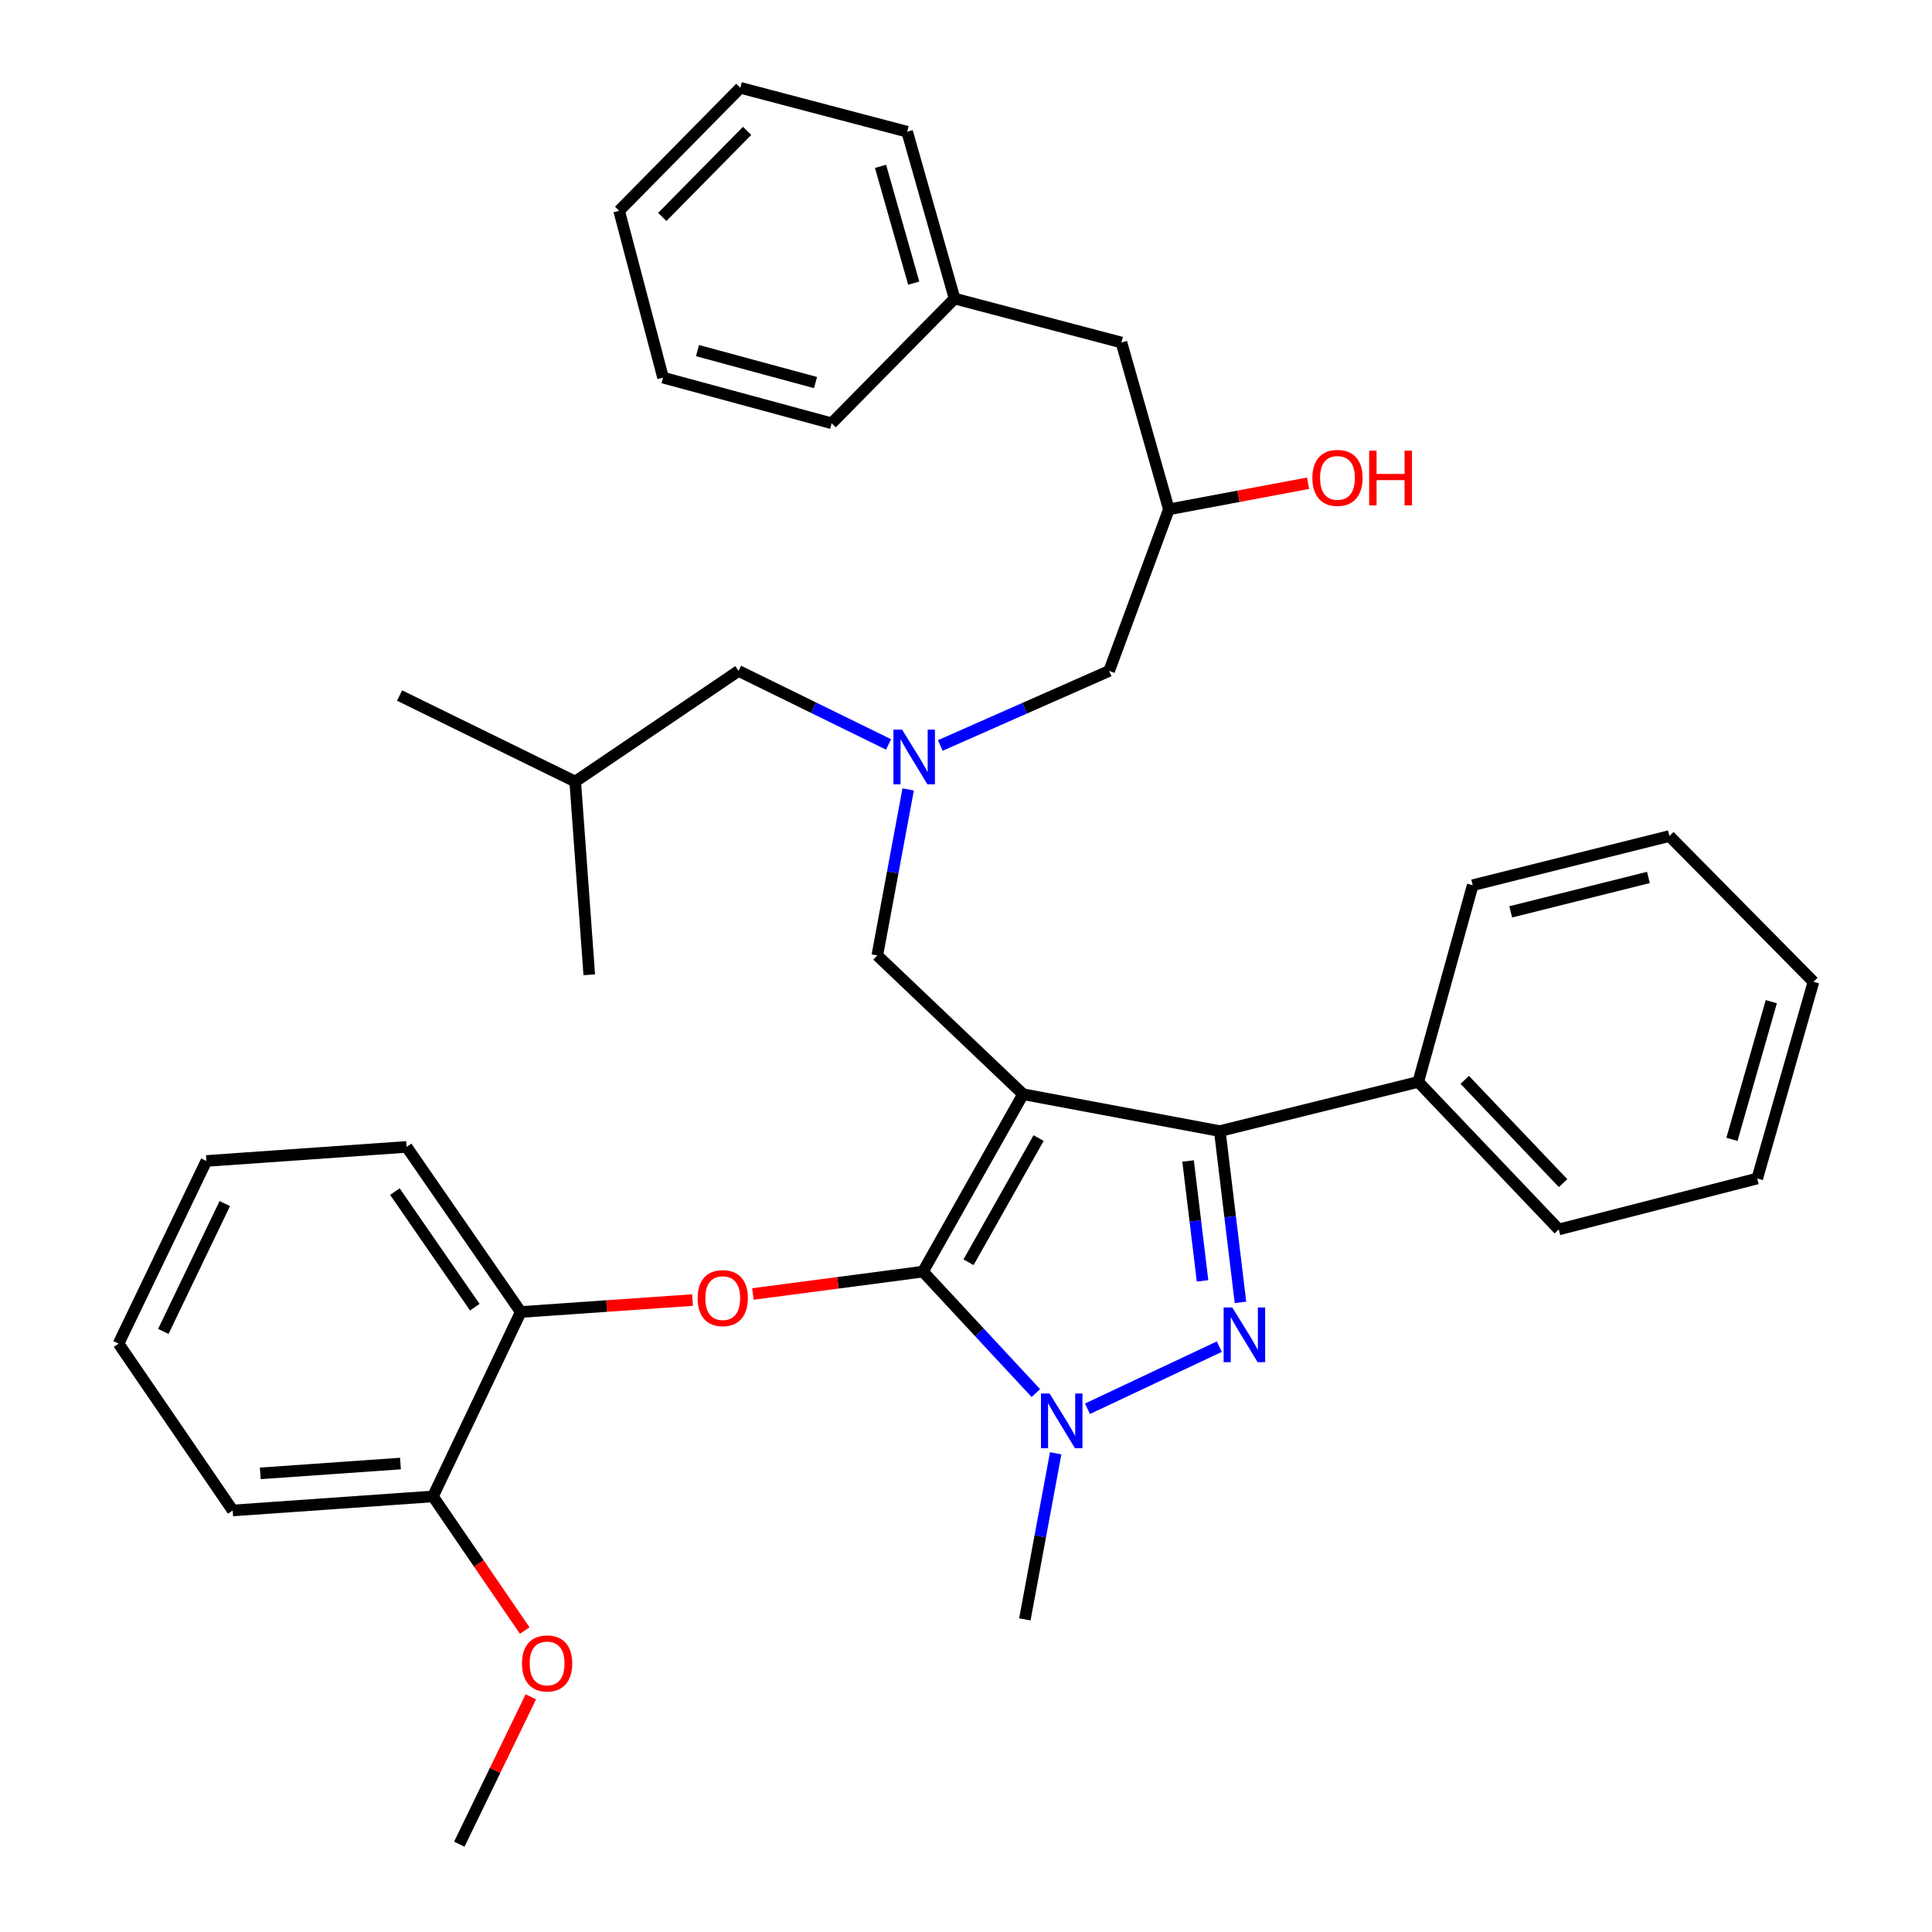 <?xml version='1.0' encoding='iso-8859-1'?>
<svg version='1.1' baseProfile='full'
              xmlns='http://www.w3.org/2000/svg'
                      xmlns:rdkit='http://www.rdkit.org/xml'
                      xmlns:xlink='http://www.w3.org/1999/xlink'
                  xml:space='preserve'
width='1000px' height='1000px' viewBox='0 0 1000 1000'>
<!-- END OF HEADER -->
<rect style='opacity:1.0;fill:#FFFFFF;stroke:none' width='1000' height='1000' x='0' y='0'> </rect>
<path class='bond-0' d='M 459.911,385.317 L 421.09,366.294' style='fill:none;fill-rule:evenodd;stroke:#0000FF;stroke-width:6px;stroke-linecap:butt;stroke-linejoin:miter;stroke-opacity:1' />
<path class='bond-0' d='M 421.09,366.294 L 382.269,347.271' style='fill:none;fill-rule:evenodd;stroke:#000000;stroke-width:6px;stroke-linecap:butt;stroke-linejoin:miter;stroke-opacity:1' />
<path class='bond-1' d='M 486.68,385.861 L 530.385,366.566' style='fill:none;fill-rule:evenodd;stroke:#0000FF;stroke-width:6px;stroke-linecap:butt;stroke-linejoin:miter;stroke-opacity:1' />
<path class='bond-1' d='M 530.385,366.566 L 574.09,347.271' style='fill:none;fill-rule:evenodd;stroke:#000000;stroke-width:6px;stroke-linecap:butt;stroke-linejoin:miter;stroke-opacity:1' />
<path class='bond-2' d='M 470.065,408.592 L 462.077,451.568' style='fill:none;fill-rule:evenodd;stroke:#0000FF;stroke-width:6px;stroke-linecap:butt;stroke-linejoin:miter;stroke-opacity:1' />
<path class='bond-2' d='M 462.077,451.568 L 454.09,494.544' style='fill:none;fill-rule:evenodd;stroke:#000000;stroke-width:6px;stroke-linecap:butt;stroke-linejoin:miter;stroke-opacity:1' />
<path class='bond-3' d='M 574.09,347.271 L 605.003,263.64' style='fill:none;fill-rule:evenodd;stroke:#000000;stroke-width:6px;stroke-linecap:butt;stroke-linejoin:miter;stroke-opacity:1' />
<path class='bond-4' d='M 605.003,263.64 L 641.029,256.883' style='fill:none;fill-rule:evenodd;stroke:#000000;stroke-width:6px;stroke-linecap:butt;stroke-linejoin:miter;stroke-opacity:1' />
<path class='bond-4' d='M 641.029,256.883 L 677.055,250.126' style='fill:none;fill-rule:evenodd;stroke:#FF0000;stroke-width:6px;stroke-linecap:butt;stroke-linejoin:miter;stroke-opacity:1' />
<path class='bond-5' d='M 605.003,263.64 L 580.454,177.276' style='fill:none;fill-rule:evenodd;stroke:#000000;stroke-width:6px;stroke-linecap:butt;stroke-linejoin:miter;stroke-opacity:1' />
<path class='bond-6' d='M 383.187,45.455 L 320.453,109.096' style='fill:none;fill-rule:evenodd;stroke:#000000;stroke-width:6px;stroke-linecap:butt;stroke-linejoin:miter;stroke-opacity:1' />
<path class='bond-6' d='M 386.706,67.745 L 342.792,112.294' style='fill:none;fill-rule:evenodd;stroke:#000000;stroke-width:6px;stroke-linecap:butt;stroke-linejoin:miter;stroke-opacity:1' />
<path class='bond-7' d='M 383.187,45.455 L 469.541,68.178' style='fill:none;fill-rule:evenodd;stroke:#000000;stroke-width:6px;stroke-linecap:butt;stroke-linejoin:miter;stroke-opacity:1' />
<path class='bond-8' d='M 320.453,109.096 L 343.186,195.45' style='fill:none;fill-rule:evenodd;stroke:#000000;stroke-width:6px;stroke-linecap:butt;stroke-linejoin:miter;stroke-opacity:1' />
<path class='bond-9' d='M 343.186,195.45 L 430.459,219.091' style='fill:none;fill-rule:evenodd;stroke:#000000;stroke-width:6px;stroke-linecap:butt;stroke-linejoin:miter;stroke-opacity:1' />
<path class='bond-9' d='M 361.024,181.473 L 422.115,198.022' style='fill:none;fill-rule:evenodd;stroke:#000000;stroke-width:6px;stroke-linecap:butt;stroke-linejoin:miter;stroke-opacity:1' />
<path class='bond-10' d='M 454.09,494.544 L 529.541,566.364' style='fill:none;fill-rule:evenodd;stroke:#000000;stroke-width:6px;stroke-linecap:butt;stroke-linejoin:miter;stroke-opacity:1' />
<path class='bond-11' d='M 536.164,721.059 L 506.947,689.622' style='fill:none;fill-rule:evenodd;stroke:#0000FF;stroke-width:6px;stroke-linecap:butt;stroke-linejoin:miter;stroke-opacity:1' />
<path class='bond-11' d='M 506.947,689.622 L 477.731,658.185' style='fill:none;fill-rule:evenodd;stroke:#000000;stroke-width:6px;stroke-linecap:butt;stroke-linejoin:miter;stroke-opacity:1' />
<path class='bond-12' d='M 562.894,729.163 L 631.111,697.029' style='fill:none;fill-rule:evenodd;stroke:#0000FF;stroke-width:6px;stroke-linecap:butt;stroke-linejoin:miter;stroke-opacity:1' />
<path class='bond-13' d='M 546.426,752.225 L 538.442,795.205' style='fill:none;fill-rule:evenodd;stroke:#0000FF;stroke-width:6px;stroke-linecap:butt;stroke-linejoin:miter;stroke-opacity:1' />
<path class='bond-13' d='M 538.442,795.205 L 530.459,838.186' style='fill:none;fill-rule:evenodd;stroke:#000000;stroke-width:6px;stroke-linecap:butt;stroke-linejoin:miter;stroke-opacity:1' />
<path class='bond-14' d='M 477.731,658.185 L 433.717,663.976' style='fill:none;fill-rule:evenodd;stroke:#000000;stroke-width:6px;stroke-linecap:butt;stroke-linejoin:miter;stroke-opacity:1' />
<path class='bond-14' d='M 433.717,663.976 L 389.703,669.767' style='fill:none;fill-rule:evenodd;stroke:#FF0000;stroke-width:6px;stroke-linecap:butt;stroke-linejoin:miter;stroke-opacity:1' />
<path class='bond-15' d='M 477.731,658.185 L 529.541,566.364' style='fill:none;fill-rule:evenodd;stroke:#000000;stroke-width:6px;stroke-linecap:butt;stroke-linejoin:miter;stroke-opacity:1' />
<path class='bond-15' d='M 501.313,653.334 L 537.581,589.059' style='fill:none;fill-rule:evenodd;stroke:#000000;stroke-width:6px;stroke-linecap:butt;stroke-linejoin:miter;stroke-opacity:1' />
<path class='bond-16' d='M 529.541,566.364 L 631.367,585.457' style='fill:none;fill-rule:evenodd;stroke:#000000;stroke-width:6px;stroke-linecap:butt;stroke-linejoin:miter;stroke-opacity:1' />
<path class='bond-17' d='M 631.367,585.457 L 734.091,560' style='fill:none;fill-rule:evenodd;stroke:#000000;stroke-width:6px;stroke-linecap:butt;stroke-linejoin:miter;stroke-opacity:1' />
<path class='bond-18' d='M 631.367,585.457 L 636.716,629.777' style='fill:none;fill-rule:evenodd;stroke:#000000;stroke-width:6px;stroke-linecap:butt;stroke-linejoin:miter;stroke-opacity:1' />
<path class='bond-18' d='M 636.716,629.777 L 642.066,674.098' style='fill:none;fill-rule:evenodd;stroke:#0000FF;stroke-width:6px;stroke-linecap:butt;stroke-linejoin:miter;stroke-opacity:1' />
<path class='bond-18' d='M 614.948,600.928 L 618.693,631.953' style='fill:none;fill-rule:evenodd;stroke:#000000;stroke-width:6px;stroke-linecap:butt;stroke-linejoin:miter;stroke-opacity:1' />
<path class='bond-18' d='M 618.693,631.953 L 622.437,662.977' style='fill:none;fill-rule:evenodd;stroke:#0000FF;stroke-width:6px;stroke-linecap:butt;stroke-linejoin:miter;stroke-opacity:1' />
<path class='bond-19' d='M 382.269,347.271 L 297.73,404.548' style='fill:none;fill-rule:evenodd;stroke:#000000;stroke-width:6px;stroke-linecap:butt;stroke-linejoin:miter;stroke-opacity:1' />
<path class='bond-20' d='M 297.73,404.548 L 305.002,504.549' style='fill:none;fill-rule:evenodd;stroke:#000000;stroke-width:6px;stroke-linecap:butt;stroke-linejoin:miter;stroke-opacity:1' />
<path class='bond-21' d='M 297.73,404.548 L 206.817,359.999' style='fill:none;fill-rule:evenodd;stroke:#000000;stroke-width:6px;stroke-linecap:butt;stroke-linejoin:miter;stroke-opacity:1' />
<path class='bond-22' d='M 358.469,672.908 L 314.01,676' style='fill:none;fill-rule:evenodd;stroke:#FF0000;stroke-width:6px;stroke-linecap:butt;stroke-linejoin:miter;stroke-opacity:1' />
<path class='bond-22' d='M 314.01,676 L 269.55,679.093' style='fill:none;fill-rule:evenodd;stroke:#000000;stroke-width:6px;stroke-linecap:butt;stroke-linejoin:miter;stroke-opacity:1' />
<path class='bond-23' d='M 106.816,600.908 L 61.36,695.452' style='fill:none;fill-rule:evenodd;stroke:#000000;stroke-width:6px;stroke-linecap:butt;stroke-linejoin:miter;stroke-opacity:1' />
<path class='bond-23' d='M 116.359,622.956 L 84.54,689.137' style='fill:none;fill-rule:evenodd;stroke:#000000;stroke-width:6px;stroke-linecap:butt;stroke-linejoin:miter;stroke-opacity:1' />
<path class='bond-24' d='M 106.816,600.908 L 210.458,593.636' style='fill:none;fill-rule:evenodd;stroke:#000000;stroke-width:6px;stroke-linecap:butt;stroke-linejoin:miter;stroke-opacity:1' />
<path class='bond-25' d='M 61.36,695.452 L 120.452,781.817' style='fill:none;fill-rule:evenodd;stroke:#000000;stroke-width:6px;stroke-linecap:butt;stroke-linejoin:miter;stroke-opacity:1' />
<path class='bond-26' d='M 120.452,781.817 L 224.094,774.545' style='fill:none;fill-rule:evenodd;stroke:#000000;stroke-width:6px;stroke-linecap:butt;stroke-linejoin:miter;stroke-opacity:1' />
<path class='bond-26' d='M 134.728,762.616 L 207.277,757.526' style='fill:none;fill-rule:evenodd;stroke:#000000;stroke-width:6px;stroke-linecap:butt;stroke-linejoin:miter;stroke-opacity:1' />
<path class='bond-27' d='M 734.091,560 L 806.819,636.36' style='fill:none;fill-rule:evenodd;stroke:#000000;stroke-width:6px;stroke-linecap:butt;stroke-linejoin:miter;stroke-opacity:1' />
<path class='bond-27' d='M 758.146,558.933 L 809.056,612.385' style='fill:none;fill-rule:evenodd;stroke:#000000;stroke-width:6px;stroke-linecap:butt;stroke-linejoin:miter;stroke-opacity:1' />
<path class='bond-28' d='M 734.091,560 L 762.27,458.184' style='fill:none;fill-rule:evenodd;stroke:#000000;stroke-width:6px;stroke-linecap:butt;stroke-linejoin:miter;stroke-opacity:1' />
<path class='bond-29' d='M 806.819,636.36 L 909.543,609.995' style='fill:none;fill-rule:evenodd;stroke:#000000;stroke-width:6px;stroke-linecap:butt;stroke-linejoin:miter;stroke-opacity:1' />
<path class='bond-30' d='M 909.543,609.995 L 938.64,508.18' style='fill:none;fill-rule:evenodd;stroke:#000000;stroke-width:6px;stroke-linecap:butt;stroke-linejoin:miter;stroke-opacity:1' />
<path class='bond-30' d='M 896.452,589.734 L 916.82,518.463' style='fill:none;fill-rule:evenodd;stroke:#000000;stroke-width:6px;stroke-linecap:butt;stroke-linejoin:miter;stroke-opacity:1' />
<path class='bond-31' d='M 938.64,508.18 L 864.086,432.728' style='fill:none;fill-rule:evenodd;stroke:#000000;stroke-width:6px;stroke-linecap:butt;stroke-linejoin:miter;stroke-opacity:1' />
<path class='bond-32' d='M 864.086,432.728 L 762.27,458.184' style='fill:none;fill-rule:evenodd;stroke:#000000;stroke-width:6px;stroke-linecap:butt;stroke-linejoin:miter;stroke-opacity:1' />
<path class='bond-32' d='M 853.217,454.159 L 781.946,471.978' style='fill:none;fill-rule:evenodd;stroke:#000000;stroke-width:6px;stroke-linecap:butt;stroke-linejoin:miter;stroke-opacity:1' />
<path class='bond-33' d='M 224.094,774.545 L 269.55,679.093' style='fill:none;fill-rule:evenodd;stroke:#000000;stroke-width:6px;stroke-linecap:butt;stroke-linejoin:miter;stroke-opacity:1' />
<path class='bond-34' d='M 224.094,774.545 L 247.846,809.259' style='fill:none;fill-rule:evenodd;stroke:#000000;stroke-width:6px;stroke-linecap:butt;stroke-linejoin:miter;stroke-opacity:1' />
<path class='bond-34' d='M 247.846,809.259 L 271.598,843.973' style='fill:none;fill-rule:evenodd;stroke:#FF0000;stroke-width:6px;stroke-linecap:butt;stroke-linejoin:miter;stroke-opacity:1' />
<path class='bond-35' d='M 269.55,679.093 L 210.458,593.636' style='fill:none;fill-rule:evenodd;stroke:#000000;stroke-width:6px;stroke-linecap:butt;stroke-linejoin:miter;stroke-opacity:1' />
<path class='bond-35' d='M 245.754,676.6 L 204.39,616.78' style='fill:none;fill-rule:evenodd;stroke:#000000;stroke-width:6px;stroke-linecap:butt;stroke-linejoin:miter;stroke-opacity:1' />
<path class='bond-36' d='M 274.758,878.271 L 256.244,916.408' style='fill:none;fill-rule:evenodd;stroke:#FF0000;stroke-width:6px;stroke-linecap:butt;stroke-linejoin:miter;stroke-opacity:1' />
<path class='bond-36' d='M 256.244,916.408 L 237.73,954.545' style='fill:none;fill-rule:evenodd;stroke:#000000;stroke-width:6px;stroke-linecap:butt;stroke-linejoin:miter;stroke-opacity:1' />
<path class='bond-37' d='M 430.459,219.091 L 494.09,154.542' style='fill:none;fill-rule:evenodd;stroke:#000000;stroke-width:6px;stroke-linecap:butt;stroke-linejoin:miter;stroke-opacity:1' />
<path class='bond-38' d='M 494.09,154.542 L 469.541,68.178' style='fill:none;fill-rule:evenodd;stroke:#000000;stroke-width:6px;stroke-linecap:butt;stroke-linejoin:miter;stroke-opacity:1' />
<path class='bond-38' d='M 472.945,146.551 L 455.761,86.096' style='fill:none;fill-rule:evenodd;stroke:#000000;stroke-width:6px;stroke-linecap:butt;stroke-linejoin:miter;stroke-opacity:1' />
<path class='bond-39' d='M 494.09,154.542 L 580.454,177.276' style='fill:none;fill-rule:evenodd;stroke:#000000;stroke-width:6px;stroke-linecap:butt;stroke-linejoin:miter;stroke-opacity:1' />
<path  class='atom-0' d='M 466.922 377.66
L 476.202 392.66
Q 477.122 394.14, 478.602 396.82
Q 480.082 399.5, 480.162 399.66
L 480.162 377.66
L 483.922 377.66
L 483.922 405.98
L 480.042 405.98
L 470.082 389.58
Q 468.922 387.66, 467.682 385.46
Q 466.482 383.26, 466.122 382.58
L 466.122 405.98
L 462.442 405.98
L 462.442 377.66
L 466.922 377.66
' fill='#0000FF'/>
<path  class='atom-4' d='M 679.275 247.351
Q 679.275 240.551, 682.635 236.751
Q 685.995 232.951, 692.275 232.951
Q 698.555 232.951, 701.915 236.751
Q 705.275 240.551, 705.275 247.351
Q 705.275 254.231, 701.875 258.151
Q 698.475 262.031, 692.275 262.031
Q 686.035 262.031, 682.635 258.151
Q 679.275 254.271, 679.275 247.351
M 692.275 258.831
Q 696.595 258.831, 698.915 255.951
Q 701.275 253.031, 701.275 247.351
Q 701.275 241.791, 698.915 238.991
Q 696.595 236.151, 692.275 236.151
Q 687.955 236.151, 685.595 238.951
Q 683.275 241.751, 683.275 247.351
Q 683.275 253.071, 685.595 255.951
Q 687.955 258.831, 692.275 258.831
' fill='#FF0000'/>
<path  class='atom-4' d='M 708.675 233.271
L 712.515 233.271
L 712.515 245.311
L 726.995 245.311
L 726.995 233.271
L 730.835 233.271
L 730.835 261.591
L 726.995 261.591
L 726.995 248.511
L 712.515 248.511
L 712.515 261.591
L 708.675 261.591
L 708.675 233.271
' fill='#FF0000'/>
<path  class='atom-8' d='M 543.281 721.292
L 552.561 736.292
Q 553.481 737.772, 554.961 740.452
Q 556.441 743.132, 556.521 743.292
L 556.521 721.292
L 560.281 721.292
L 560.281 749.612
L 556.401 749.612
L 546.441 733.212
Q 545.281 731.292, 544.041 729.092
Q 542.841 726.892, 542.481 726.212
L 542.481 749.612
L 538.801 749.612
L 538.801 721.292
L 543.281 721.292
' fill='#0000FF'/>
<path  class='atom-12' d='M 637.835 676.754
L 647.115 691.754
Q 648.035 693.234, 649.515 695.914
Q 650.995 698.594, 651.075 698.754
L 651.075 676.754
L 654.835 676.754
L 654.835 705.074
L 650.955 705.074
L 640.995 688.674
Q 639.835 686.754, 638.595 684.554
Q 637.395 682.354, 637.035 681.674
L 637.035 705.074
L 633.355 705.074
L 633.355 676.754
L 637.835 676.754
' fill='#0000FF'/>
<path  class='atom-17' d='M 361.089 671.901
Q 361.089 665.101, 364.449 661.301
Q 367.809 657.501, 374.089 657.501
Q 380.369 657.501, 383.729 661.301
Q 387.089 665.101, 387.089 671.901
Q 387.089 678.781, 383.689 682.701
Q 380.289 686.581, 374.089 686.581
Q 367.849 686.581, 364.449 682.701
Q 361.089 678.821, 361.089 671.901
M 374.089 683.381
Q 378.409 683.381, 380.729 680.501
Q 383.089 677.581, 383.089 671.901
Q 383.089 666.341, 380.729 663.541
Q 378.409 660.701, 374.089 660.701
Q 369.769 660.701, 367.409 663.501
Q 365.089 666.301, 365.089 671.901
Q 365.089 677.621, 367.409 680.501
Q 369.769 683.381, 374.089 683.381
' fill='#FF0000'/>
<path  class='atom-31' d='M 270.186 860.989
Q 270.186 854.189, 273.546 850.389
Q 276.906 846.589, 283.186 846.589
Q 289.466 846.589, 292.826 850.389
Q 296.186 854.189, 296.186 860.989
Q 296.186 867.869, 292.786 871.789
Q 289.386 875.669, 283.186 875.669
Q 276.946 875.669, 273.546 871.789
Q 270.186 867.909, 270.186 860.989
M 283.186 872.469
Q 287.506 872.469, 289.826 869.589
Q 292.186 866.669, 292.186 860.989
Q 292.186 855.429, 289.826 852.629
Q 287.506 849.789, 283.186 849.789
Q 278.866 849.789, 276.506 852.589
Q 274.186 855.389, 274.186 860.989
Q 274.186 866.709, 276.506 869.589
Q 278.866 872.469, 283.186 872.469
' fill='#FF0000'/>
</svg>
